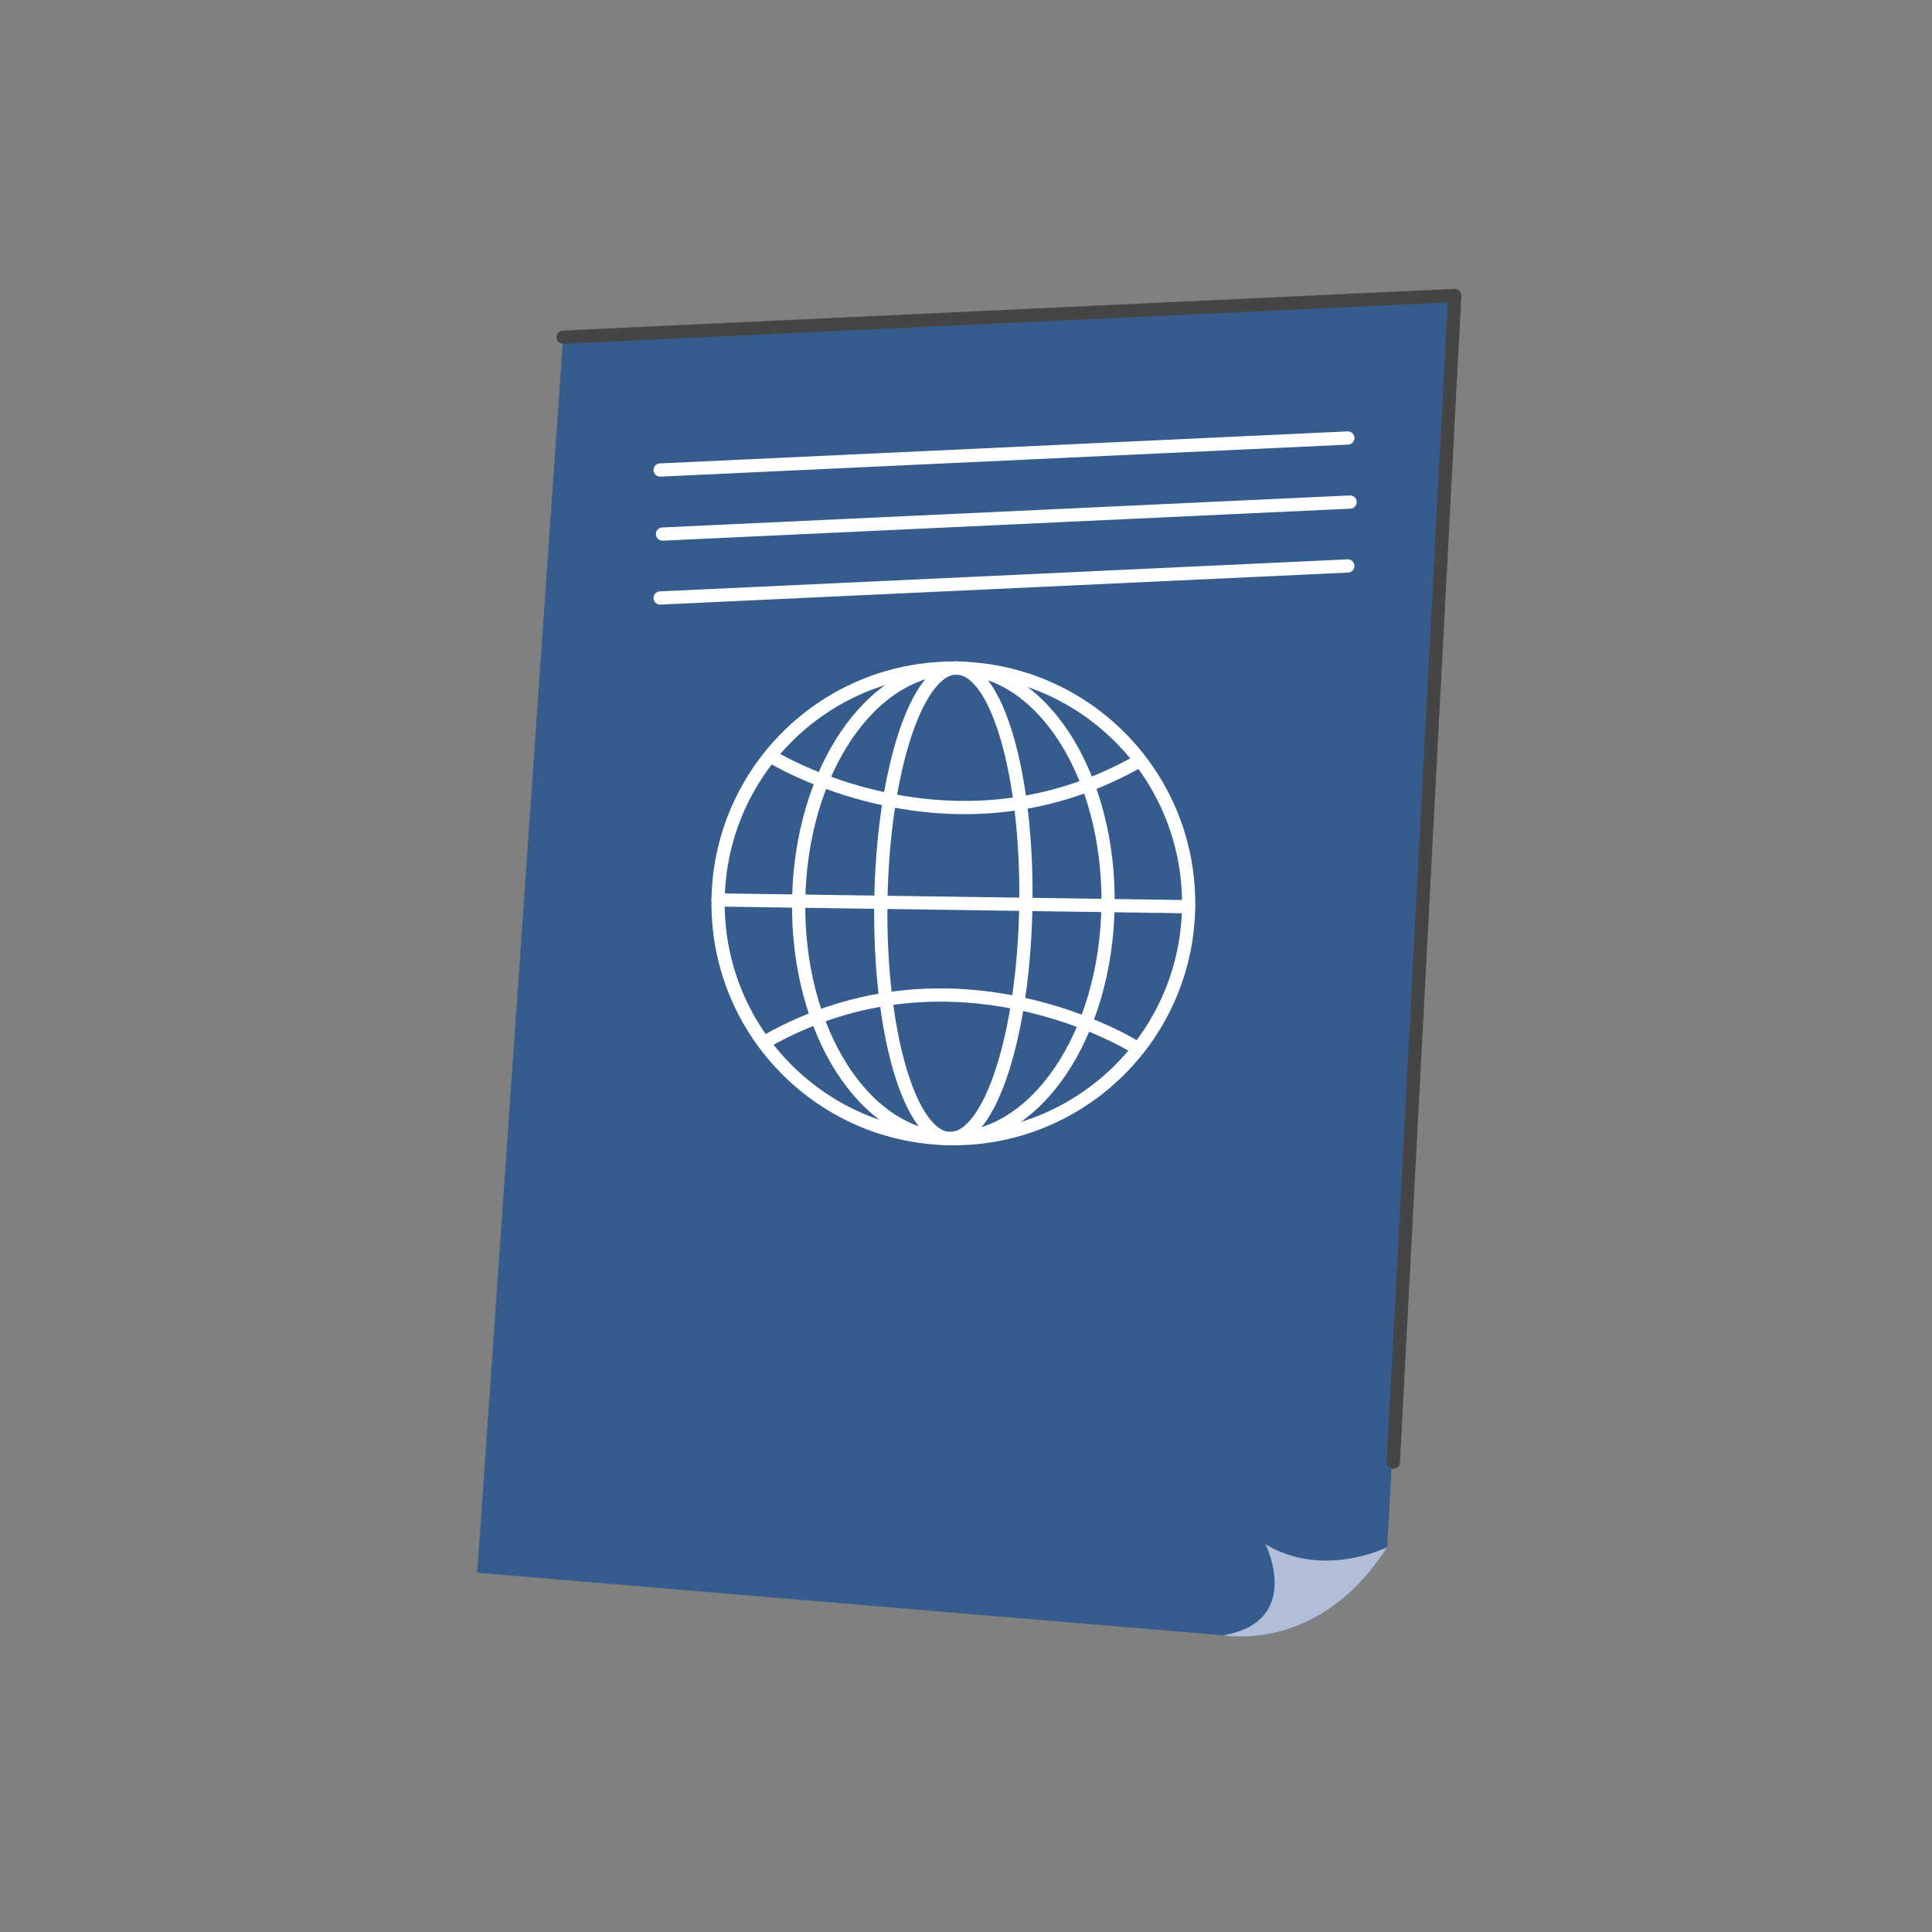 <svg width="146" height="146" viewBox="0 0 146 146" fill="none" xmlns="http://www.w3.org/2000/svg"><rect x="0" y="0" width="146" height="146" fill="#808080" stroke="none"/><path d="M109.935 22.329L104.835 116.899C100.925 123.039 95.875 123.719 93.615 123.669L92.445 123.579H92.425L36.065 118.849L42.555 25.479L109.935 22.329Z" fill="#355C8C"/><path d="M42.555 25.479L109.935 22.329L105.295 110.489" stroke="#454545" stroke-linecap="round" stroke-linejoin="round"/><path d="M49.885 35.519L101.855 33.099" stroke="white" stroke-linecap="round" stroke-linejoin="round"/><path d="M50.065 40.359L102.025 37.939" stroke="white" stroke-linecap="round" stroke-linejoin="round"/><path d="M49.885 45.189L101.855 42.769" stroke="white" stroke-linecap="round" stroke-linejoin="round"/><path d="M104.835 116.909C100.925 123.039 95.875 123.719 93.615 123.669C92.965 123.669 92.555 123.589 92.445 123.579C98.525 122.519 95.635 116.699 95.635 116.699C99.955 119.299 104.665 116.999 104.845 116.909H104.835Z" fill="#B2BED8"/><path d="M104.845 116.899C104.845 116.899 104.845 116.909 104.835 116.909H104.845V116.899Z" fill="#B2BED8"/><path d="M72.045 86.049C81.865 86.049 89.825 78.088 89.825 68.269C89.825 58.449 81.865 50.489 72.045 50.489C62.225 50.489 54.265 58.449 54.265 68.269C54.265 78.088 62.225 86.049 72.045 86.049Z" stroke="white" stroke-linecap="round" stroke-linejoin="round"/><path d="M83.733 68.427C83.874 58.608 78.754 50.574 72.299 50.481C65.843 50.389 60.496 58.274 60.355 68.092C60.215 77.911 65.334 85.945 71.79 86.038C78.245 86.13 83.593 78.246 83.733 68.427Z" stroke="white" stroke-linecap="round" stroke-linejoin="round"/><path d="M77.524 68.338C77.664 58.52 75.325 50.525 72.299 50.481C69.273 50.438 66.706 58.363 66.565 68.181C66.424 78 68.764 85.995 71.79 86.038C74.816 86.081 77.383 78.157 77.524 68.338Z" stroke="white" stroke-linecap="round" stroke-linejoin="round"/><path d="M54.265 68.009L89.815 68.519" stroke="white" stroke-linecap="round" stroke-linejoin="round"/><path d="M58.235 57.139C58.235 57.139 71.795 65.609 86.025 57.539" stroke="white" stroke-linecap="round" stroke-linejoin="round"/><path d="M85.715 79.079C85.715 79.079 72.155 70.609 57.925 78.679" stroke="white" stroke-linecap="round" stroke-linejoin="round"/></svg>